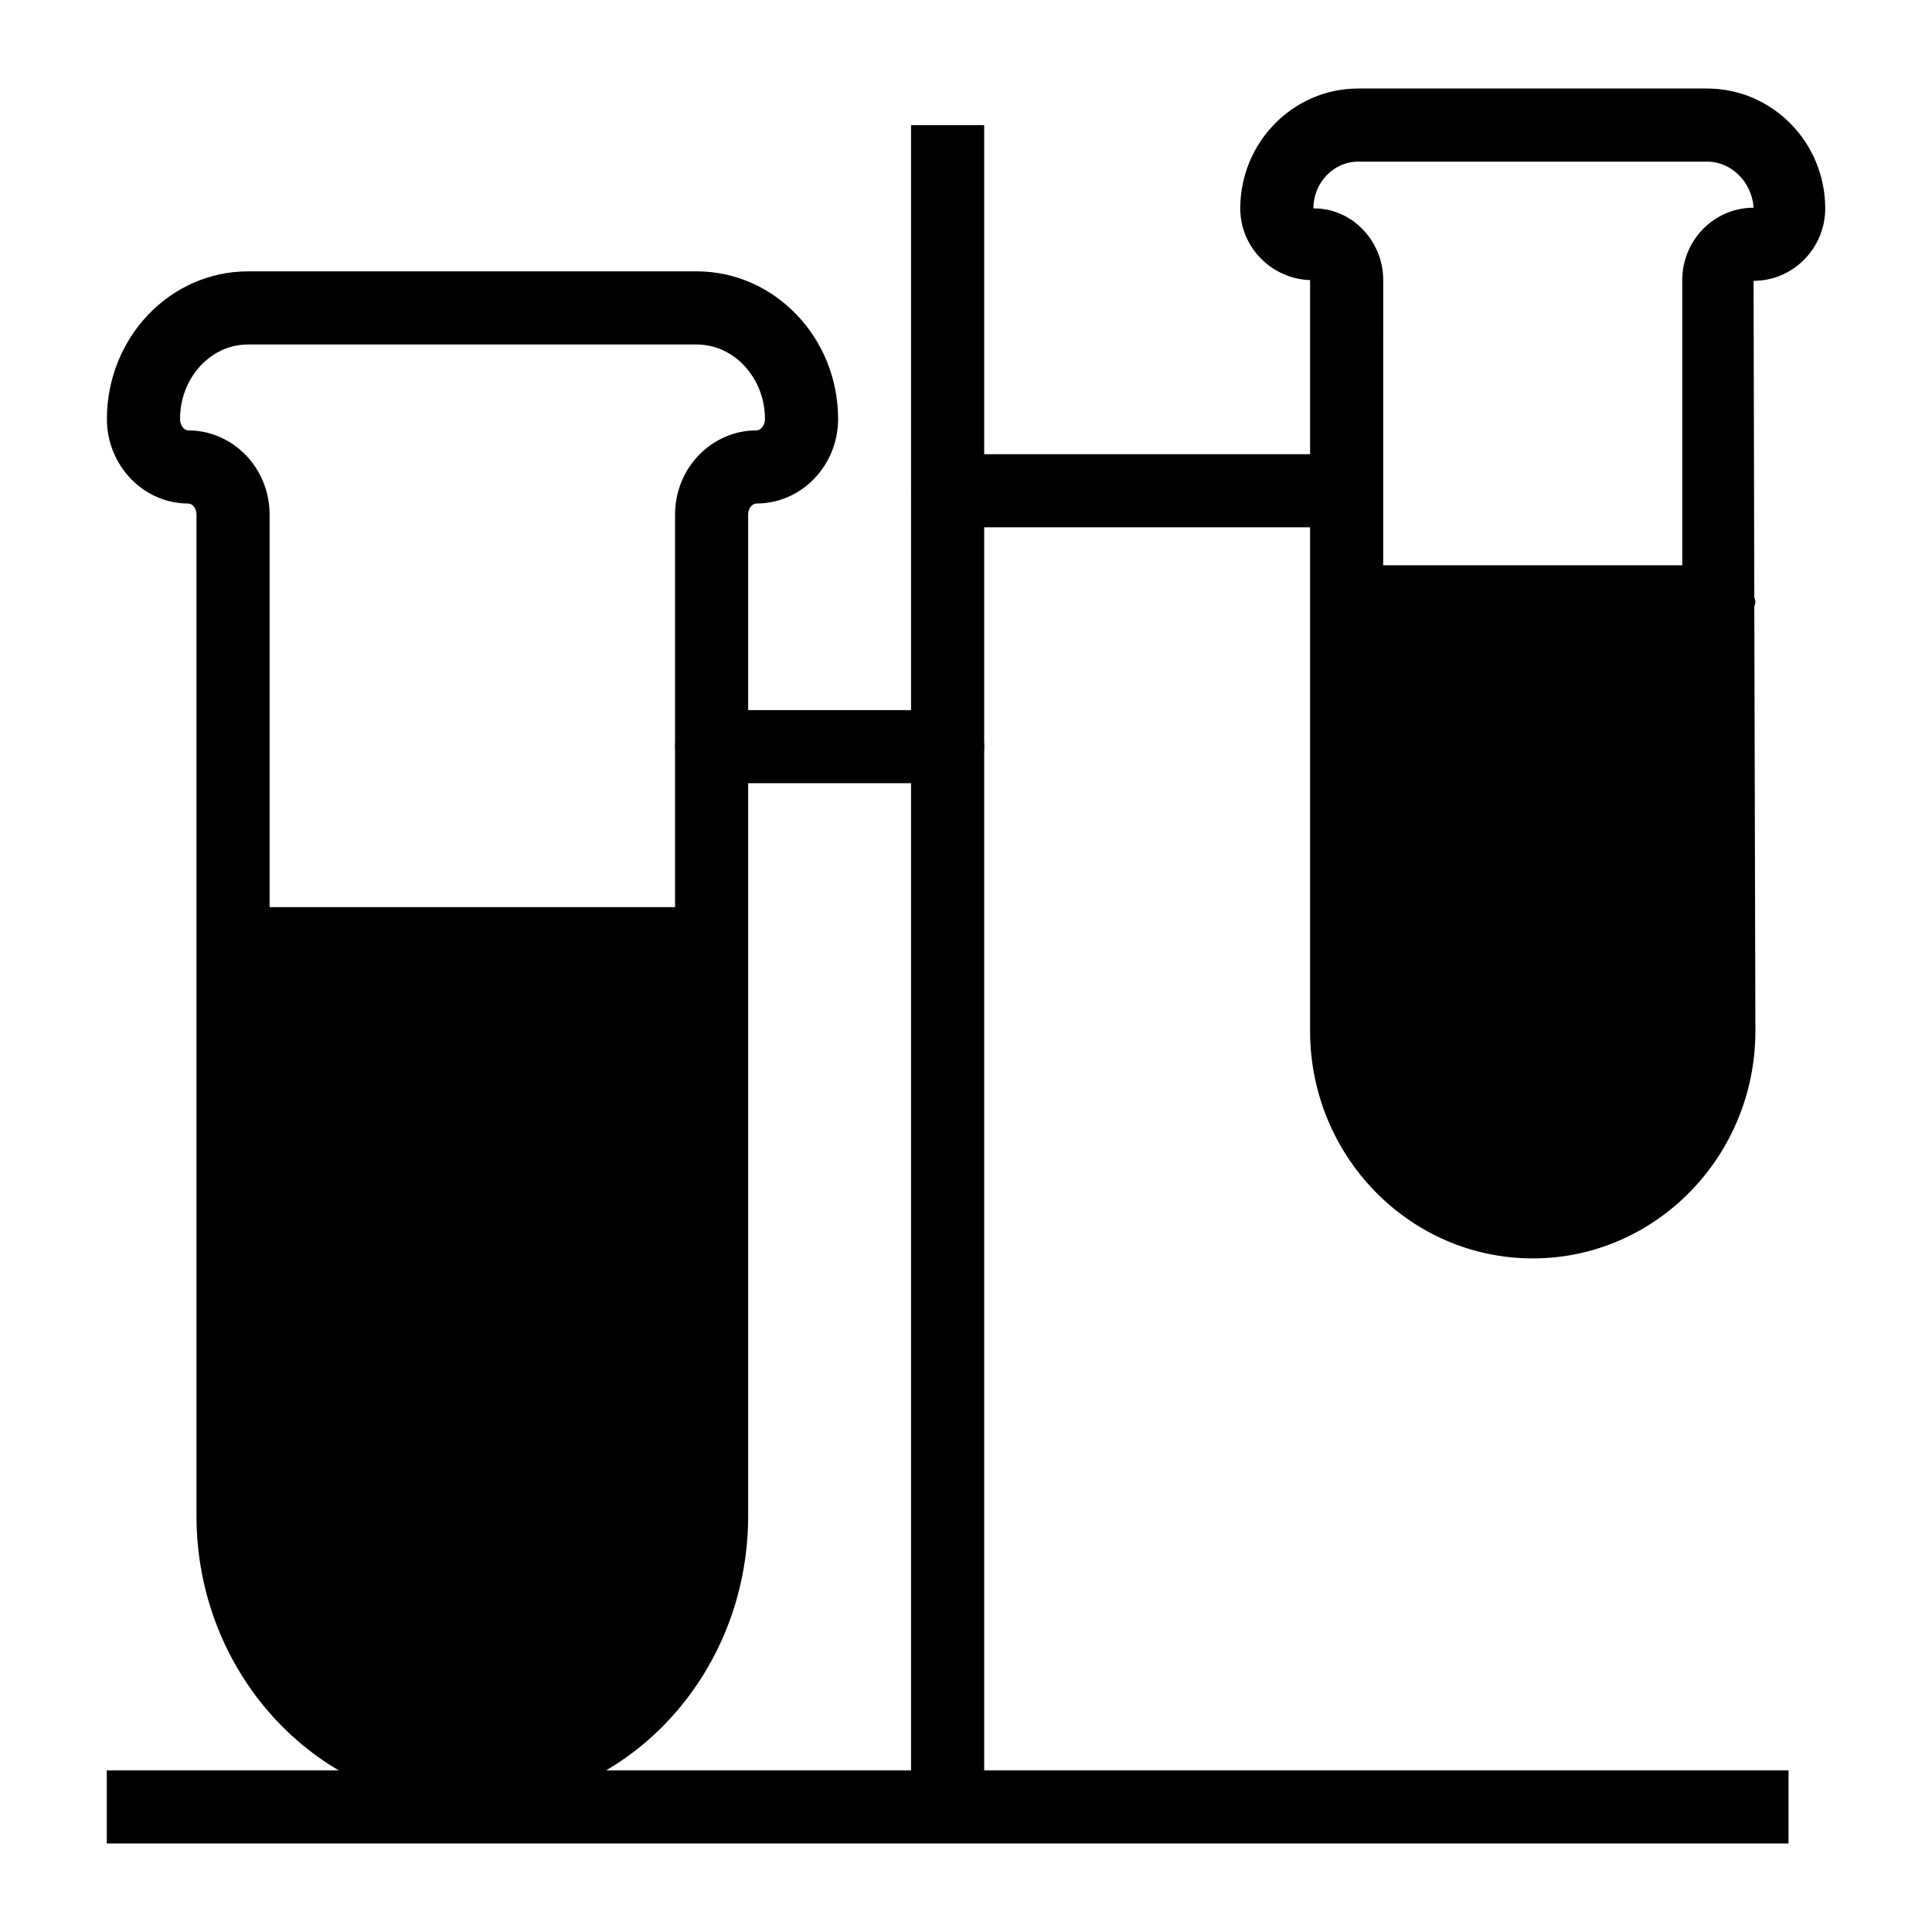 <?xml version="1.0" encoding="UTF-8"?>
<!-- Uploaded to: ICON Repo, www.svgrepo.com, Generator: ICON Repo Mixer Tools -->
<svg fill="#000000" width="800px" height="800px" version="1.1" viewBox="144 144 512 512" xmlns="http://www.w3.org/2000/svg">
 <g>
  <path d="m328.61 215.91h-118.88c-20.637 0-37.398 17.535-37.398 39.141 0 12.305 9.688 22.383 21.508 22.383 1.258 0 2.231 1.355 2.231 2.906v265.38c0 42.535 32.844 77.121 73.148 77.121s73.051-34.586 73.051-77.121v-265.38c0-1.742 1.164-2.906 2.231-2.906 11.918 0 21.605-10.078 21.605-22.383 0-21.602-16.859-39.141-37.496-39.141zm15.891 42.148c-11.918 0-21.605 9.98-21.605 22.281v104.06h-107.45v-104.06c0-12.301-9.688-22.281-21.605-22.281-0.969 0-2.133-1.262-2.133-3.004 0-10.852 8.043-19.766 18.02-19.766h118.88c9.98 0 18.117 8.914 18.117 19.766 0.004 1.742-1.16 3.004-2.223 3.004z"/>
  <path d="m627.7 199.24c0-17.535-14.047-31.777-31.293-31.777h-92.527c-17.148 0-31.195 14.242-31.195 31.777 0 10.562 8.621 18.699 18.504 18.988v199c0 33.23 26.449 60.262 59.004 60.262s59.004-27.031 59.004-60.262l-0.289-112.48c0.098-0.387 0.289-0.773 0.289-1.258 0-0.387-0.195-0.777-0.289-1.258l-0.195-83.809c10.465 0 18.988-8.621 18.988-19.184zm-37.883 18.988v75.57h-79.254l0.004-75.57c0-10.461-8.332-18.988-18.215-18.988h-0.289c0-6.781 5.328-12.402 11.82-12.402h92.527c6.59 0 11.918 5.621 12.305 12.207-10.469 0.004-18.898 8.625-18.898 19.184z"/>
  <path d="m172.3 613.16h445.68v19.379h-445.68z"/>
  <path d="m385.44 177.17h19.379v444.18h-19.379z"/>
  <path d="m395.13 351.56h-62.531c-5.356 0-9.688-4.332-9.688-9.688s4.332-9.688 9.688-9.688h62.531c5.356 0 9.688 4.332 9.688 9.688s-4.332 9.688-9.688 9.688z"/>
  <path d="m496.18 283.74h-101.63c-5.035 0-9.105-4.332-9.105-9.688 0-5.356 4.074-9.688 9.105-9.688h101.63c5.035 0 9.105 4.332 9.105 9.688 0 5.356-4.074 9.688-9.105 9.688z"/>
 </g>
</svg>